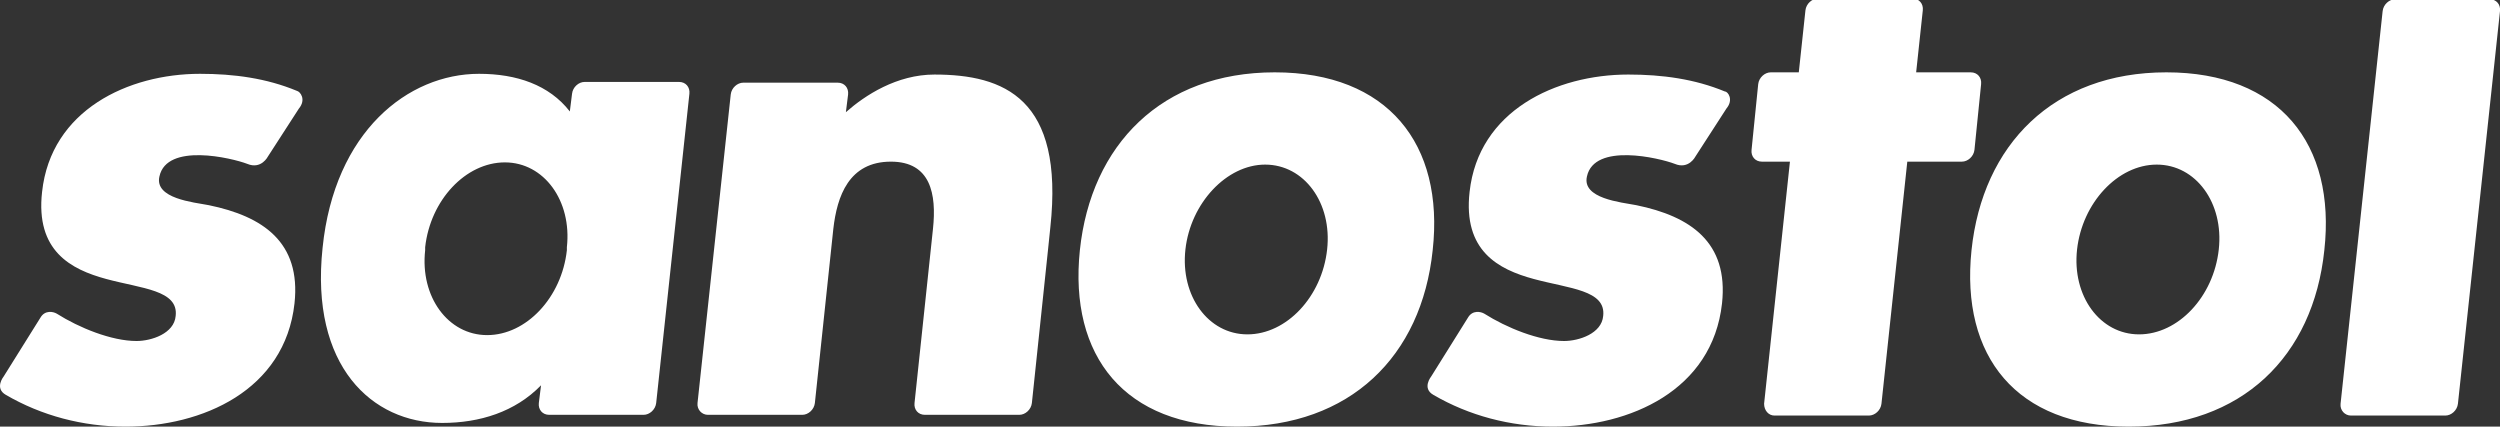 <?xml version="1.0" encoding="utf-8"?>
<!-- Generator: Adobe Illustrator 22.0.1, SVG Export Plug-In . SVG Version: 6.00 Build 0)  -->
<svg version="1.1" id="Layer_1" xmlns="http://www.w3.org/2000/svg" xmlns:xlink="http://www.w3.org/1999/xlink" x="0px" y="0px"
	 viewBox="0 0 338.7 57.8" style="enable-background:new 0 0 338.7 57.8;" xml:space="preserve">
<rect x="0" y="0" width="338.7" height="57.8" fill="#333333" stroke="none"/>
<style type="text/css">
	.st0{clip-path:url(#SVGID_2_);fill:#FFFFFF;}
</style>
<g>
	<defs>
		<rect id="SVGID_1_" x="0" width="338.7" height="57.8"/>
	</defs>
	<clipPath id="SVGID_2_">
		<use xlink:href="#SVGID_1_"  style="overflow:visible;"/>
	</clipPath>
	<path class="st0" d="M317.1,54.7l5.7-53.2c0.1-0.9,0.9-1.6,1.7-1.6h12.8c0.9,0,1.5,0.7,1.4,1.6L333,54.7c-0.1,0.9-0.9,1.6-1.7,1.6
		h-12.8C317.7,56.3,317,55.6,317.1,54.7 M314.9,33.9c-1.5,14.4-11.2,23.9-26.5,23.9c-15.2,0-22.8-9.5-21.3-23.9
		c1.5-14.3,11.1-24.1,26.4-24.1C308.8,9.8,316.5,19.5,314.9,33.9 M281.4,33.8c-0.7,6.3,3.1,11.5,8.4,11.5c5.3,0,10.1-5.1,10.8-11.5
		c0.7-6.3-3.1-11.5-8.4-11.5C286.9,22.3,282.1,27.5,281.4,33.8 M233.9,14.7l-4.2,6.5c0,0-0.9,1.8-2.8,1c-2.1-0.8-10.9-2.9-11.9,1.7
		c-0.7,3,4.6,3.5,6.7,3.9c7.3,1.5,12.5,5,11.6,13.3c-1.3,11.8-12.5,16.7-22.9,16.7c-5.8,0-11.4-1.5-16.2-4.3
		c-1.6-0.9-0.3-2.5-0.3-2.5l5-8c0.6-1,1.7-0.8,2.2-0.5c3,1.9,7.4,3.7,10.8,3.7c2,0,5.1-1,5.3-3.4c0.4-3.5-4.6-3.7-9.4-5
		c-4.8-1.3-9.6-3.8-8.7-11.8c1.2-11,11.7-15.9,21.5-15.9c4.6,0,9,0.6,13.1,2.3C234.1,12.4,234.9,13.5,233.9,14.7 M94.5,54.6L99,12.8
		c0.1-0.9,0.9-1.6,1.7-1.6h12.8c0.9,0,1.5,0.7,1.4,1.6l-0.3,2.4c2.6-2.3,6.9-5.1,12-5.1c9.4,0,17.6,3.2,15.7,20.7l-0.3,2.9
		l-2.2,20.9c-0.1,0.9-0.9,1.6-1.7,1.6h-12.8c-0.9,0-1.5-0.7-1.4-1.6l2.5-23.6c0.5-4.7-0.3-9.1-5.7-9.1c-5.7,0-7.3,4.7-7.8,9.1
		l-2.5,23.6c-0.1,0.9-0.9,1.6-1.7,1.6H95.9C95.1,56.2,94.4,55.5,94.5,54.6 M88.9,54.6c-0.1,0.9-0.9,1.6-1.7,1.6H74.4
		c-0.9,0-1.5-0.7-1.4-1.6l0.3-2.4c-3.5,3.6-8.3,5.1-13.4,5.1c-9.5,0-17.9-7.7-16.2-23.7C45.3,17.8,55.3,10,64.9,10
		c5.1,0,9.5,1.5,12.3,5.1l0.3-2.4c0.1-0.9,0.9-1.6,1.7-1.6H92c0.9,0,1.5,0.7,1.4,1.6L88.9,54.6z M57.6,33.7l0,0.2
		c-0.7,6.3,3.1,11.5,8.4,11.5c5.3,0,10.1-5.1,10.8-11.5l0-0.2l0-0.2c0.7-6.3-3.1-11.5-8.4-11.5c-5.3,0-10.1,5.1-10.8,11.5L57.6,33.7
		z M194.1,33.9c-1.5,14.4-11.2,23.9-26.5,23.9c-15.2,0-22.8-9.5-21.3-23.9c1.5-14.3,11.1-24.1,26.4-24.1S195.7,19.5,194.1,33.9
		 M160.6,33.8c-0.7,6.3,3.1,11.5,8.4,11.5c5.3,0,10.1-5.1,10.8-11.5c0.7-6.3-3.1-11.5-8.4-11.5C166.2,22.3,161.3,27.5,160.6,33.8
		 M40.5,14.7l-4.2,6.5c0,0-0.9,1.8-2.8,1c-2.1-0.8-10.9-2.9-11.9,1.7c-0.7,3,4.6,3.5,6.7,3.9c7.3,1.5,12.5,5,11.6,13.3
		C38.6,52.9,27.4,57.8,17,57.8c-5.8,0-11.4-1.5-16.2-4.3C-0.8,52.6,0.5,51,0.5,51l5-8c0.6-1,1.7-0.8,2.2-0.5c3,1.9,7.4,3.7,10.8,3.7
		c2,0,5.1-1,5.3-3.4c0.4-3.5-4.6-3.7-9.4-5c-4.8-1.3-9.6-3.8-8.7-11.8C6.9,14.9,17.4,10,27.1,10c4.6,0,9,0.6,13.1,2.3
		C40.7,12.4,41.5,13.5,40.5,14.7 M239,54.7l3.5-32.8h-3.8c-0.9,0-1.5-0.7-1.4-1.6l0.9-8.9c0.1-0.9,0.9-1.6,1.7-1.6h3.8l0.9-8.4
		c0.1-0.9,0.9-1.6,1.7-1.6h12.8c0.9,0,1.5,0.7,1.4,1.6l-0.9,8.4h7.4c0.9,0,1.5,0.7,1.4,1.6l-0.9,8.9c-0.1,0.9-0.9,1.6-1.7,1.6h-7.4
		l-3.5,32.8c-0.1,0.9-0.9,1.6-1.7,1.6h-12.8C239.6,56.3,239,55.6,239,54.7"/>
</g>
</svg>
